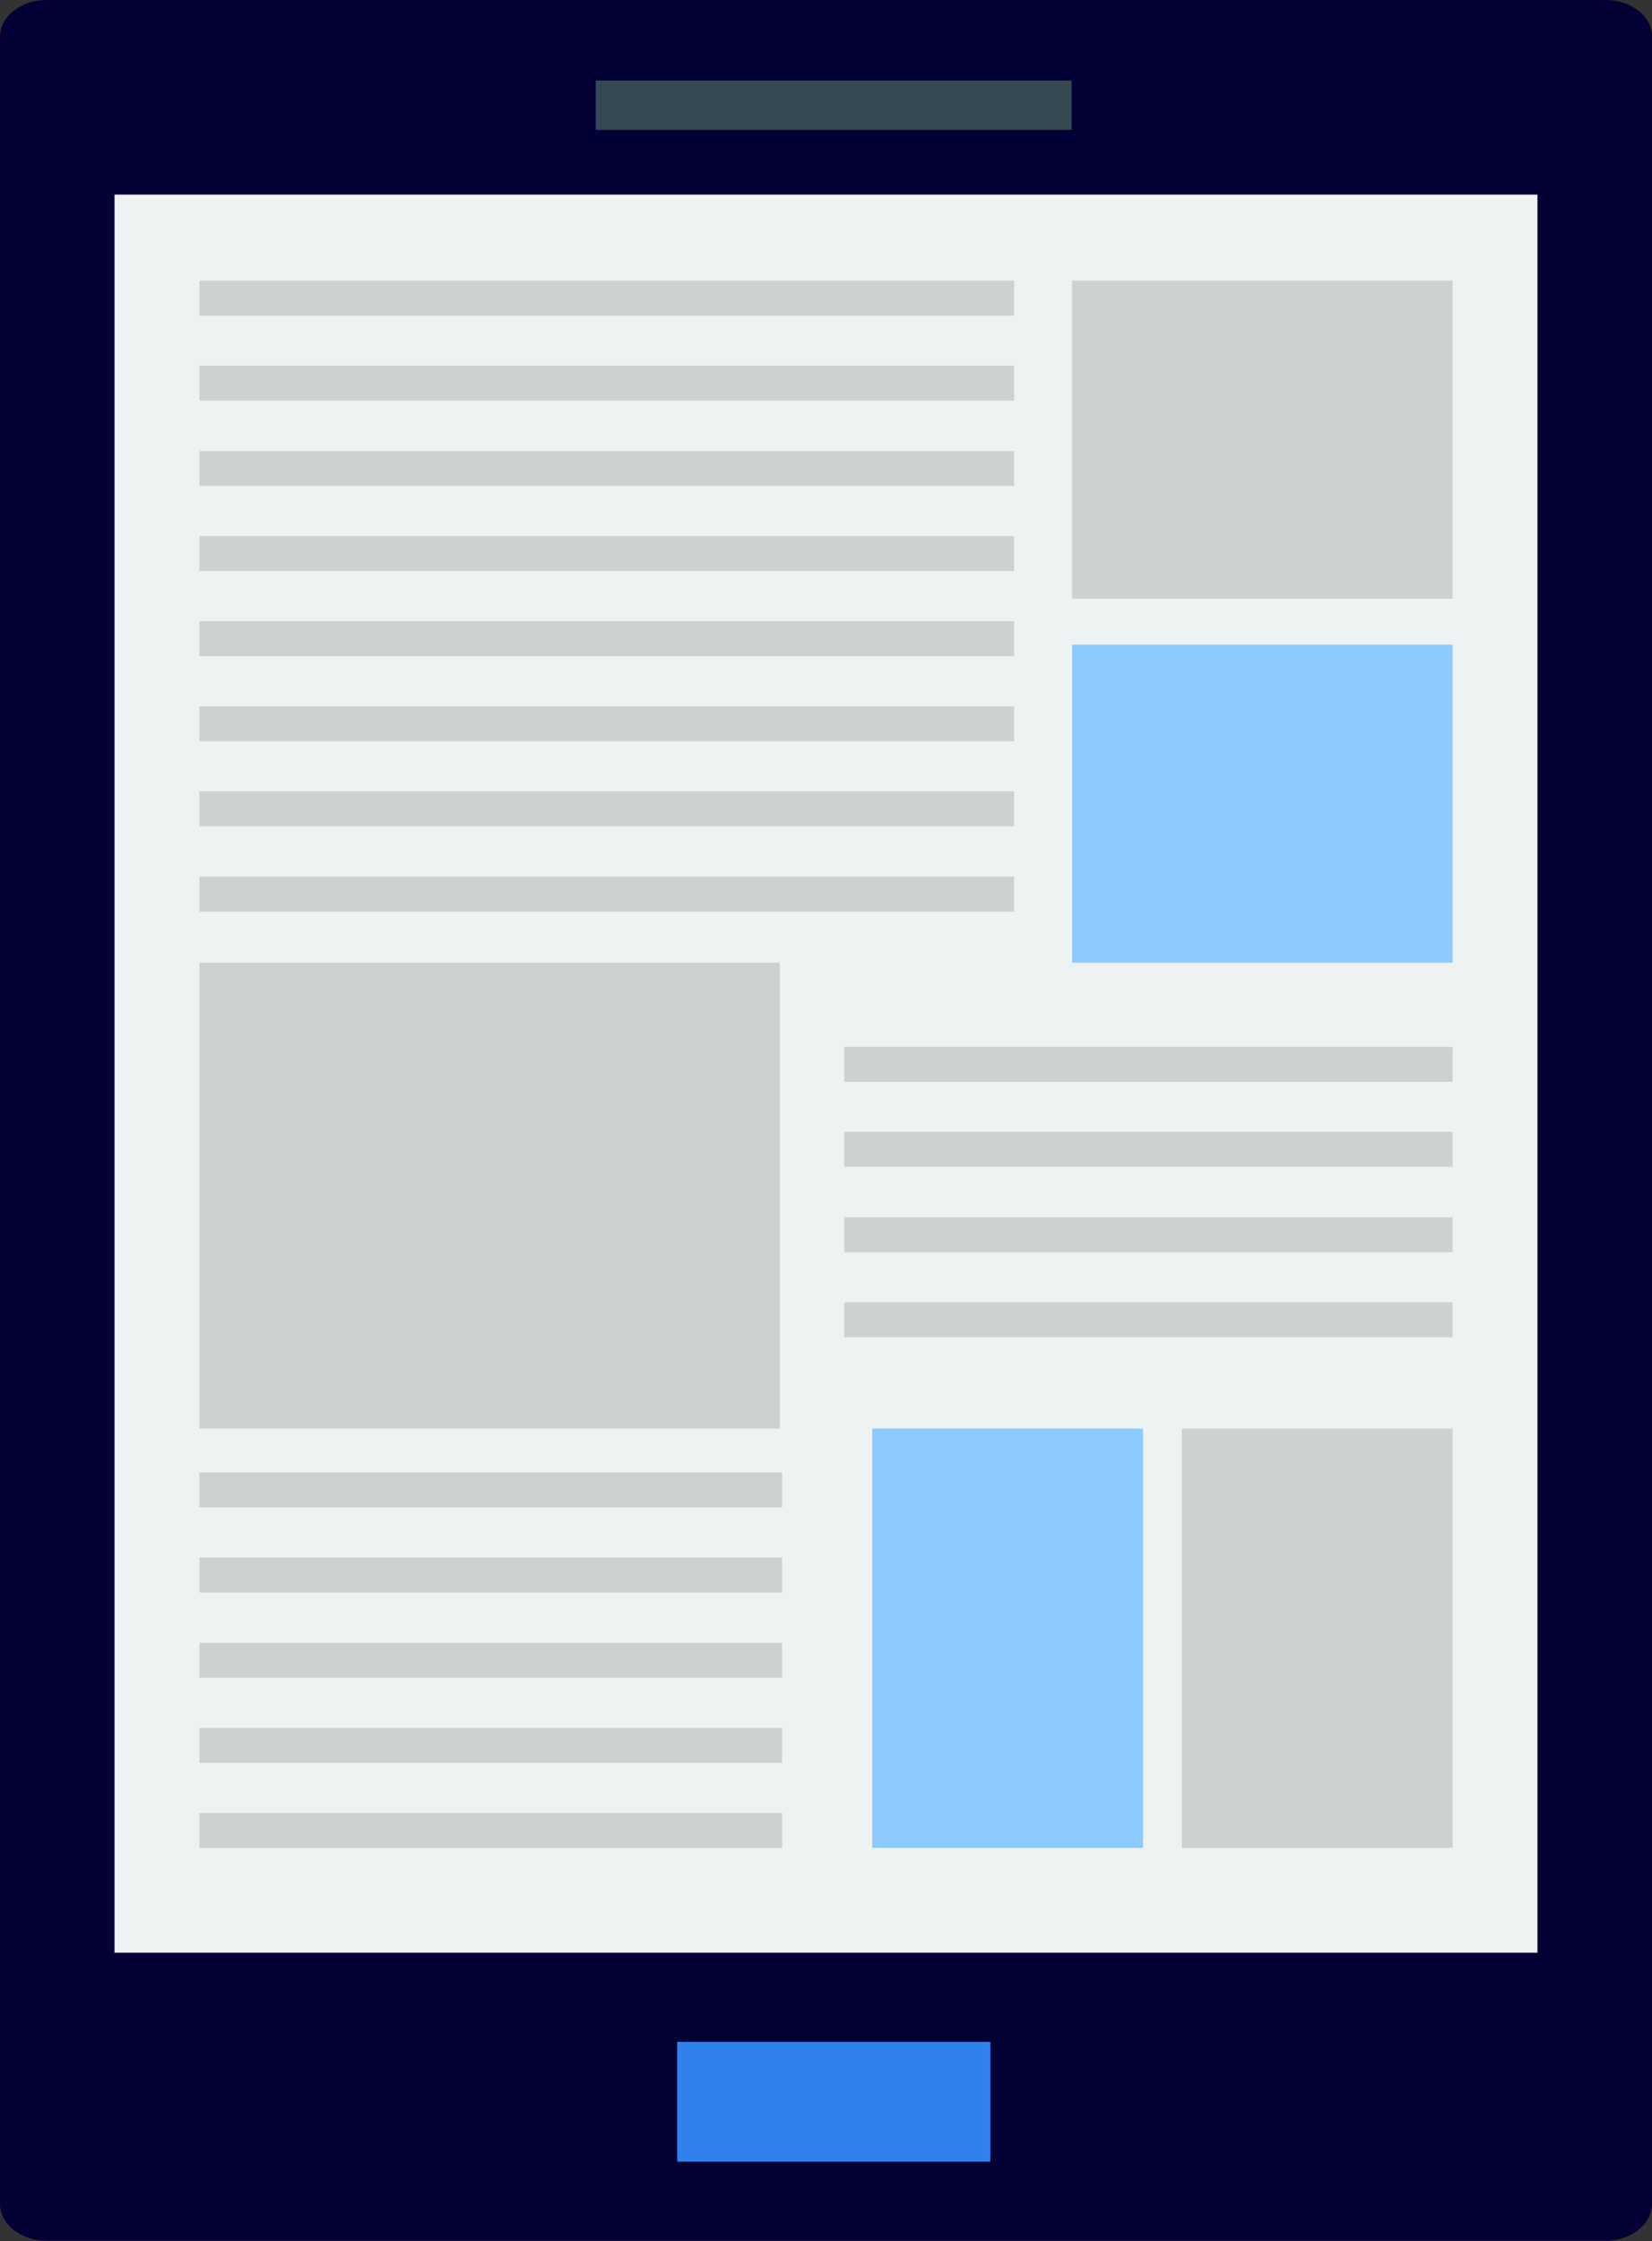<?xml version="1.0" encoding="UTF-8"?>
<svg id="Warstwa_2" xmlns="http://www.w3.org/2000/svg" viewBox="0 0 68.94 93.51">
  <rect x="0" y="0" width="68.94" height="93.51" fill="#333333" stroke="none"/>
  <defs>
    <style>
      .cls-1 {
        fill: #cdd1d1;
      }

      .cls-2 {
        fill: #3081ed;
      }

      .cls-3 {
        fill: #edf3f3;
      }

      .cls-4 {
        fill: #8dcaff;
      }

      .cls-5 {
        fill: #030035;
      }

      .cls-6 {
        fill: #344951;
      }
    </style>
  </defs>
  <g id="Layer_2">
    <g>
      <g>
        <path class="cls-5" d="M68.94,1.54v90.42c0,.85-.87,1.54-1.95,1.54H1.95c-1.08,0-1.95-.69-1.95-1.54V1.54C0,.69.87,0,1.95,0h65.05c1.08,0,1.95.69,1.95,1.54Z"/>
        <rect class="cls-3" x="4.78" y="8.12" width="59.38" height="73.36"/>
        <rect class="cls-2" x="28.26" y="85.2" width="13.07" height="5"/>
        <rect class="cls-6" x="24.86" y="3.36" width="19.86" height="2.06"/>
      </g>
      <g>
        <rect class="cls-1" x="44.74" y="11.71" width="15.88" height="13.27"/>
        <rect class="cls-4" x="44.74" y="26.9" width="15.88" height="13.27"/>
        <rect class="cls-1" x="8.32" y="40.17" width="24.22" height="19.44"/>
        <rect class="cls-4" x="36.4" y="59.61" width="11.3" height="17.5"/>
        <rect class="cls-1" x="49.32" y="59.61" width="11.3" height="17.5"/>
        <g>
          <rect class="cls-1" x="8.32" y="11.71" width="34" height="1.46"/>
          <rect class="cls-1" x="8.32" y="15.26" width="34" height="1.46"/>
          <rect class="cls-1" x="8.32" y="18.82" width="34" height="1.46"/>
          <rect class="cls-1" x="8.32" y="22.37" width="34" height="1.46"/>
          <rect class="cls-1" x="8.32" y="25.92" width="34" height="1.46"/>
          <rect class="cls-1" x="8.32" y="29.47" width="34" height="1.46"/>
          <rect class="cls-1" x="8.32" y="33.02" width="34" height="1.46"/>
          <rect class="cls-1" x="8.32" y="36.58" width="34" height="1.46"/>
          <rect class="cls-1" x="35.23" y="43.68" width="25.39" height="1.46"/>
          <rect class="cls-1" x="35.23" y="47.23" width="25.39" height="1.46"/>
          <rect class="cls-1" x="35.23" y="50.79" width="25.39" height="1.46"/>
          <rect class="cls-1" x="35.23" y="54.34" width="25.39" height="1.46"/>
          <rect class="cls-1" x="8.32" y="61.44" width="24.32" height="1.46"/>
          <rect class="cls-1" x="8.32" y="64.99" width="24.32" height="1.46"/>
          <rect class="cls-1" x="8.32" y="68.55" width="24.32" height="1.46"/>
          <rect class="cls-1" x="8.32" y="72.1" width="24.32" height="1.46"/>
          <rect class="cls-1" x="8.32" y="75.65" width="24.32" height="1.46"/>
        </g>
      </g>
    </g>
  </g>
</svg>